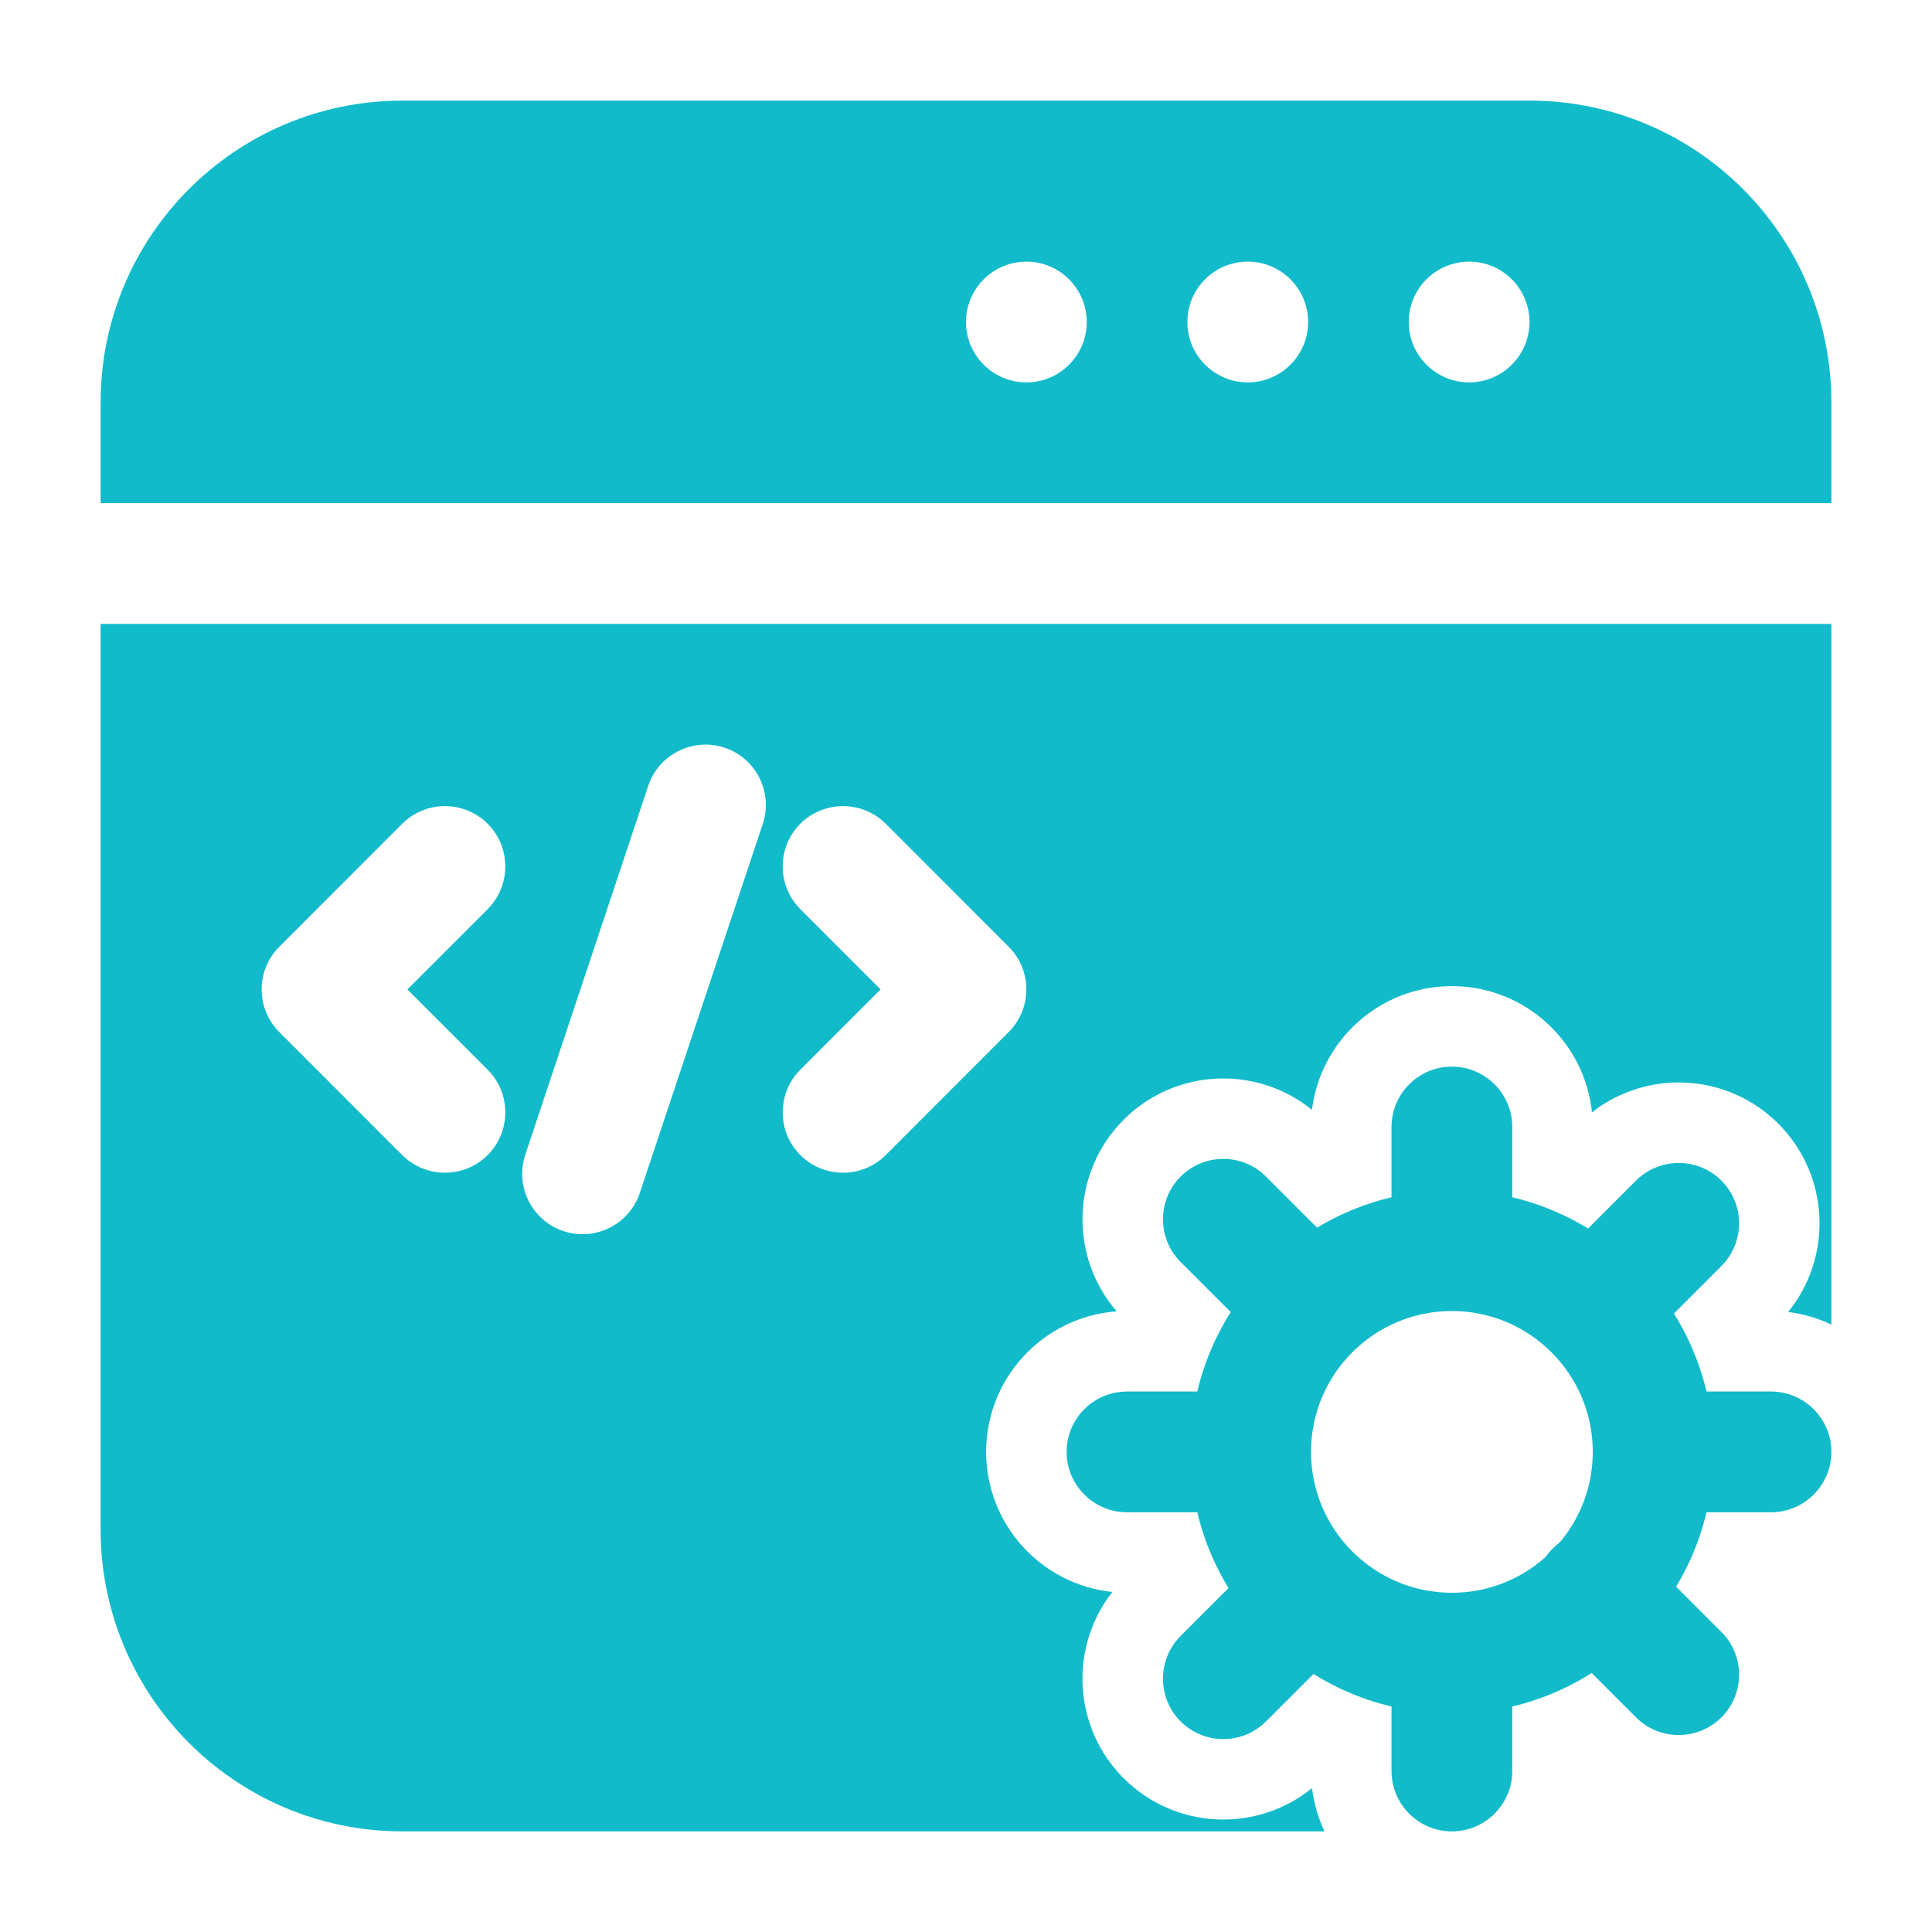 <svg width="100" height="100" viewBox="0 0 100 100" fill="none" xmlns="http://www.w3.org/2000/svg">
<path fill-rule="evenodd" clip-rule="evenodd" d="M88.692 75.15C88.692 67.675 82.621 61.608 75.15 61.608C67.675 61.608 61.608 67.675 61.608 75.15C61.608 82.621 67.675 88.692 75.15 88.692C82.621 88.692 88.692 82.621 88.692 75.15ZM82.442 75.15C82.442 79.171 79.171 82.442 75.15 82.442C71.125 82.442 67.858 79.171 67.858 75.15C67.858 71.125 71.125 67.858 75.15 67.858C79.171 67.858 82.442 71.125 82.442 75.15Z" fill="#11BBCA"/>
<path fill-rule="evenodd" clip-rule="evenodd" d="M58.333 78.275H64.433C66.158 78.275 67.558 76.871 67.558 75.15C67.558 73.425 66.158 72.025 64.433 72.025H58.333C56.608 72.025 55.208 73.425 55.208 75.15C55.208 76.871 56.608 78.275 58.333 78.275Z" fill="#11BBCA"/>
<path fill-rule="evenodd" clip-rule="evenodd" d="M65.529 89.1L69.846 84.783C71.062 83.567 71.062 81.583 69.846 80.367C68.625 79.146 66.646 79.146 65.425 80.367L61.108 84.679C59.892 85.9 59.892 87.879 61.108 89.1C62.329 90.321 64.308 90.321 65.529 89.1Z" fill="#11BBCA"/>
<path fill-rule="evenodd" clip-rule="evenodd" d="M78.275 91.667V85.567C78.275 83.842 76.871 82.442 75.15 82.442C73.425 82.442 72.025 83.842 72.025 85.567V91.667C72.025 93.392 73.425 94.792 75.15 94.792C76.871 94.792 78.275 93.392 78.275 91.667Z" fill="#11BBCA"/>
<path fill-rule="evenodd" clip-rule="evenodd" d="M89.1 84.471L84.783 80.154C83.567 78.938 81.583 78.938 80.367 80.154C79.146 81.375 79.146 83.354 80.367 84.575L84.679 88.892C85.9 90.108 87.879 90.108 89.1 88.892C90.321 87.671 90.321 85.692 89.1 84.471Z" fill="#11BBCA"/>
<path fill-rule="evenodd" clip-rule="evenodd" d="M91.667 72.025H85.567C83.842 72.025 82.442 73.425 82.442 75.15C82.442 76.871 83.842 78.275 85.567 78.275H91.667C93.392 78.275 94.792 76.871 94.792 75.15C94.792 73.425 93.392 72.025 91.667 72.025Z" fill="#11BBCA"/>
<path fill-rule="evenodd" clip-rule="evenodd" d="M84.679 61.108L80.367 65.425C79.146 66.646 79.146 68.625 80.367 69.846C81.583 71.062 83.567 71.062 84.783 69.846L89.1 65.529C90.321 64.308 90.321 62.329 89.1 61.108C87.879 59.892 85.9 59.892 84.679 61.108Z" fill="#11BBCA"/>
<path fill-rule="evenodd" clip-rule="evenodd" d="M72.025 58.333V64.433C72.025 66.158 73.425 67.558 75.15 67.558C76.871 67.558 78.275 66.158 78.275 64.433V58.333C78.275 56.608 76.871 55.208 75.15 55.208C73.425 55.208 72.025 56.608 72.025 58.333Z" fill="#11BBCA"/>
<path fill-rule="evenodd" clip-rule="evenodd" d="M61.108 65.321L65.425 69.633C66.646 70.854 68.625 70.854 69.846 69.633C71.062 68.417 71.062 66.433 69.846 65.217L65.529 60.9C64.308 59.679 62.329 59.679 61.108 60.9C59.892 62.121 59.892 64.1 61.108 65.321Z" fill="#11BBCA"/>
<path fill-rule="evenodd" clip-rule="evenodd" d="M5.208 32.292V79.167C5.208 87.796 12.204 94.792 20.833 94.792H68.558C68.229 94.1 68.008 93.346 67.908 92.554C65.046 94.879 60.829 94.708 58.163 92.046C55.529 89.412 55.333 85.262 57.575 82.4C53.904 82.021 51.042 78.917 51.042 75.15C51.042 71.304 54.025 68.15 57.8 67.875C55.325 65.012 55.446 60.675 58.163 57.954C60.829 55.292 65.046 55.121 67.908 57.446C68.35 53.837 71.425 51.042 75.15 51.042C78.917 51.042 82.021 53.904 82.4 57.575C85.263 55.333 89.412 55.529 92.046 58.162C94.708 60.829 94.879 65.046 92.554 67.908C93.346 68.008 94.1 68.229 94.792 68.558V32.292H5.208ZM33.55 40.679L27.188 59.771C26.642 61.404 27.525 63.175 29.163 63.721C30.8 64.267 32.571 63.383 33.117 61.746L39.479 42.654C40.025 41.017 39.142 39.246 37.504 38.7C35.867 38.158 34.096 39.042 33.55 40.679ZM20.821 42.637L14.458 49.004C13.238 50.221 13.238 52.2 14.458 53.421L20.821 59.787C22.042 61.004 24.021 61.004 25.242 59.787C26.458 58.567 26.458 56.587 25.242 55.367L21.087 51.212L25.242 47.058C26.458 45.837 26.458 43.858 25.242 42.637C24.021 41.421 22.042 41.421 20.821 42.637ZM41.425 47.058L45.579 51.212L41.425 55.367C40.208 56.587 40.208 58.567 41.425 59.787C42.646 61.004 44.625 61.004 45.846 59.787L52.208 53.421C53.429 52.2 53.429 50.221 52.208 49.004L45.846 42.637C44.625 41.421 42.646 41.421 41.425 42.637C40.208 43.858 40.208 45.837 41.425 47.058ZM5.208 26.042H94.792V20.833C94.792 12.204 87.796 5.208 79.167 5.208H20.833C12.204 5.208 5.208 12.204 5.208 20.833V26.042ZM53.125 13.542C54.85 13.542 56.25 14.942 56.25 16.667C56.25 18.392 54.85 19.792 53.125 19.792C51.4 19.792 50 18.392 50 16.667C50 14.942 51.4 13.542 53.125 13.542ZM64.583 13.542C66.308 13.542 67.708 14.942 67.708 16.667C67.708 18.392 66.308 19.792 64.583 19.792C62.858 19.792 61.458 18.392 61.458 16.667C61.458 14.942 62.858 13.542 64.583 13.542ZM76.042 13.542C77.767 13.542 79.167 14.942 79.167 16.667C79.167 18.392 77.767 19.792 76.042 19.792C74.317 19.792 72.917 18.392 72.917 16.667C72.917 14.942 74.317 13.542 76.042 13.542Z" fill="#11BBCA"/>
</svg>
